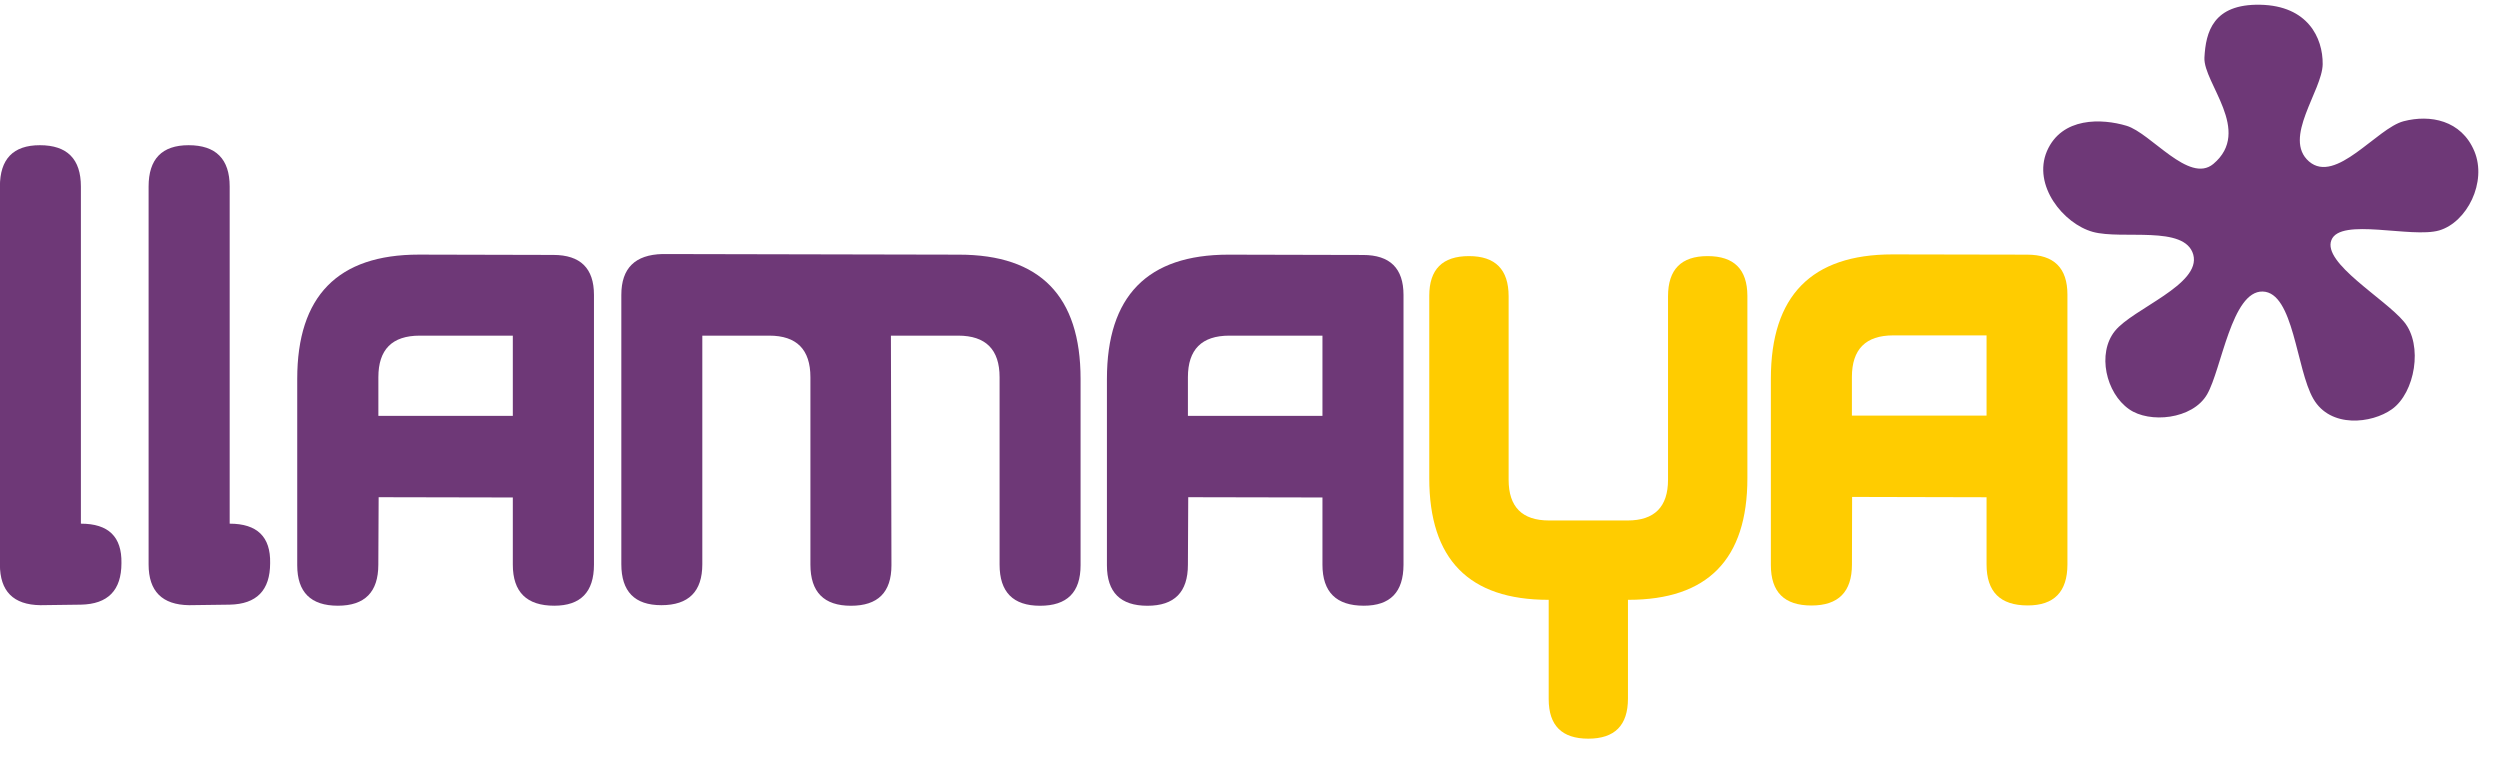 <?xml version="1.0" encoding="UTF-8"?>
<svg width="109px" height="33px" viewBox="0 0 109 33" version="1.1" xmlns="http://www.w3.org/2000/svg" xmlns:xlink="http://www.w3.org/1999/xlink">
    <title>Group 2</title>
    <g id="LOGOS-PROVIDERS" stroke="none" stroke-width="1" fill="none" fill-rule="evenodd">
        <g id="logos-providers" transform="translate(-733, -499)" fill-rule="nonzero">
            <g id="Group-2" transform="translate(732.996, 499.206)">
                <g id="Group" transform="translate(-0, 0)">
                    <path d="M1.742,6.125 C2.936,6.125 3.531,6.729 3.531,7.927 L3.531,22.626 C4.736,22.626 5.32,23.198 5.299,24.345 C5.299,25.533 4.71,26.134 3.531,26.157 L1.765,26.18 C0.586,26.164 0,25.573 0,24.405 L0,7.927 C0,6.729 0.577,6.125 1.742,6.125" id="Path" fill="#6E3877"></path>
                    <path d="M8.227,6.125 C9.418,6.125 10.018,6.729 10.018,7.927 L10.018,22.626 C11.214,22.626 11.807,23.198 11.782,24.345 C11.782,25.533 11.193,26.134 10.018,26.157 L8.248,26.18 C7.074,26.164 6.483,25.573 6.483,24.405 L6.483,7.927 C6.483,6.729 7.062,6.125 8.227,6.125" id="Path" fill="#6E3877"></path>
                    <path d="M24.17,26.203 C22.968,26.203 22.363,25.608 22.363,24.414 L22.363,21.484 L16.513,21.472 L16.499,24.414 C16.499,25.608 15.91,26.203 14.736,26.203 C13.556,26.203 12.963,25.617 12.963,24.438 L12.963,16.312 C12.963,12.7 14.736,10.895 18.264,10.895 L24.128,10.909 C25.31,10.909 25.901,11.491 25.901,12.651 L25.901,24.414 C25.901,25.608 25.319,26.203 24.17,26.203 M22.363,17.925 L22.363,14.428 L18.304,14.428 C17.099,14.428 16.501,15.033 16.501,16.24 L16.501,17.925 L22.363,17.925 Z" id="Shape" fill="#6E3877"></path>
                    <path d="M41.816,10.897 C45.351,10.897 47.117,12.7 47.117,16.314 L47.117,24.44 C47.117,25.622 46.528,26.205 45.351,26.205 C44.174,26.205 43.586,25.608 43.586,24.412 L43.586,16.24 C43.586,15.033 42.983,14.428 41.781,14.428 L38.848,14.428 L38.871,24.44 C38.871,25.622 38.28,26.205 37.105,26.205 C35.928,26.205 35.338,25.608 35.338,24.412 L35.338,16.24 C35.338,15.033 34.74,14.428 33.544,14.428 L30.625,14.428 L30.625,24.394 C30.625,25.587 30.027,26.18 28.839,26.18 C27.676,26.18 27.094,25.584 27.094,24.394 L27.094,12.649 C27.094,11.491 27.69,10.897 28.894,10.87 L41.816,10.897 Z" id="Path" fill="#6E3877"></path>
                    <path d="M59.466,26.203 C58.266,26.203 57.663,25.608 57.663,24.414 L57.663,21.484 L51.811,21.472 L51.797,24.417 C51.797,25.61 51.211,26.205 50.032,26.205 C48.857,26.205 48.266,25.622 48.266,24.44 L48.266,16.314 C48.266,12.702 50.032,10.897 53.565,10.897 L59.434,10.911 C60.608,10.911 61.197,11.493 61.197,12.654 L61.197,24.419 C61.194,25.608 60.622,26.203 59.466,26.203 M57.663,17.925 L57.663,14.428 L53.602,14.428 C52.399,14.428 51.797,15.033 51.797,16.24 L51.797,17.925 L57.663,17.925 Z" id="Shape" fill="#6E3877"></path>
                    <path d="M92.718,5.277 C93.784,5.594 95.443,7.823 96.504,6.943 C98.221,5.501 96.064,3.414 96.117,2.306 C96.175,1.197 96.488,-0.041 98.552,0.001 C100.619,0.043 101.284,1.438 101.273,2.594 C101.256,3.747 99.512,5.821 100.677,6.834 C101.847,7.841 103.636,5.383 104.801,5.08 C105.955,4.779 107.315,5.029 107.885,6.384 C108.45,7.735 107.563,9.486 106.351,9.841 C105.144,10.191 102.039,9.264 101.653,10.263 C101.256,11.259 103.974,12.807 104.817,13.821 C105.663,14.841 105.297,16.921 104.291,17.637 C103.413,18.263 101.609,18.474 100.865,17.181 C100.116,15.886 100.012,12.543 98.659,12.505 C97.304,12.468 96.863,15.9 96.233,16.989 C95.598,18.085 93.715,18.261 92.832,17.635 C91.824,16.933 91.428,15.205 92.213,14.227 C92.994,13.251 95.985,12.204 95.631,10.897 C95.269,9.593 92.528,10.258 91.25,9.904 C89.966,9.547 88.613,7.874 89.252,6.38 C89.901,4.887 91.648,4.957 92.718,5.277" id="Path" fill="#6E3877"></path>
                    <path d="M88.411,26.191 C87.211,26.191 86.618,25.596 86.618,24.403 L86.618,21.474 L80.756,21.46 L80.749,24.405 C80.749,25.598 80.161,26.194 78.984,26.194 C77.8,26.194 77.214,25.61 77.214,24.431 L77.214,16.301 C77.214,12.691 78.984,10.886 82.515,10.886 L88.384,10.897 C89.561,10.897 90.144,11.479 90.144,12.64 L90.144,24.405 C90.142,25.596 89.565,26.191 88.411,26.191 M86.618,17.913 L86.618,14.417 L82.547,14.417 C81.349,14.417 80.747,15.022 80.747,16.231 L80.747,17.915 L86.618,17.915" id="Shape" fill="#FFCC00"></path>
                    <path d="M74.454,10.96 C73.305,10.96 72.73,11.542 72.73,12.712 L72.73,20.712 C72.73,21.894 72.14,22.487 70.965,22.487 L67.545,22.487 C66.366,22.487 65.78,21.894 65.78,20.712 L65.78,12.712 C65.78,11.542 65.2,10.96 64.051,10.96 C62.895,10.96 62.32,11.537 62.32,12.688 L62.32,20.645 C62.32,24.18 64.051,25.946 67.51,25.946 L67.527,25.946 L67.527,30.274 C67.527,31.425 68.099,32 69.253,32 C70.409,32 70.983,31.418 70.983,30.253 L70.983,25.946 L71.004,25.946 C74.459,25.946 76.19,24.18 76.19,20.645 L76.19,12.688 C76.185,11.537 75.61,10.96 74.454,10.96" id="Path" fill="#FFCC00"></path>
                </g>
            </g>
        </g>
    </g>
</svg>